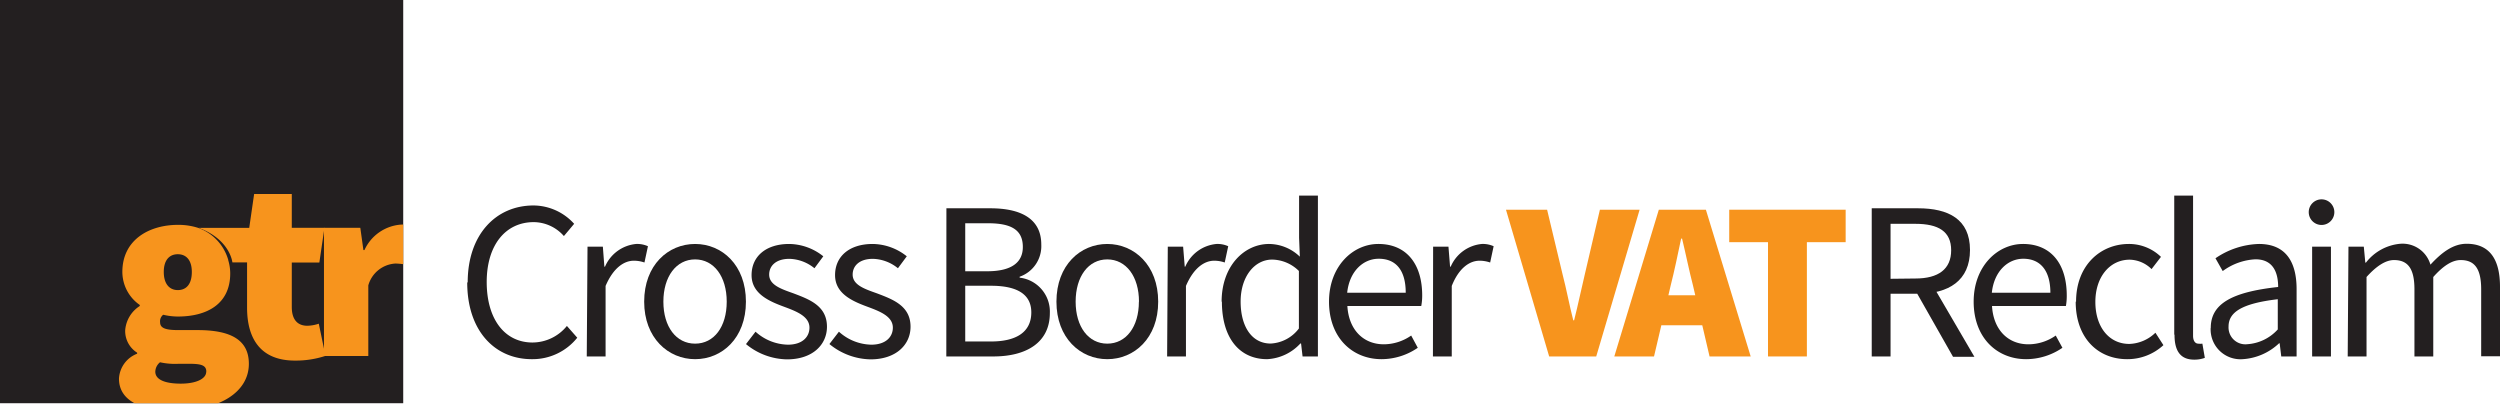 <svg xmlns="http://www.w3.org/2000/svg" xmlns:xlink="http://www.w3.org/1999/xlink" viewBox="0 0 265.61 43.67"><defs><style>.cls-1{fill:none;}.cls-2{fill:#231f20;}.cls-3{clip-path:url(#clip-path);}.cls-4{fill:#f7941d;}</style><clipPath id="clip-path"><rect class="cls-1" width="42.84" height="42.84"/></clipPath></defs><g id="Layer_2" data-name="Layer 2"><g id="Layer_1-2" data-name="Layer 1"><rect class="cls-2" width="42.84" height="42.84"/><g class="cls-3"><path class="cls-4" d="M24.24,27.62a4.88,4.88,0,0,1,.22,1.43c0,3.26-2.48,4.58-5.57,4.58a6.84,6.84,0,0,1-1.55-.19.88.88,0,0,0-.33.8c0,.61.55.83,1.93.83H21c3.45,0,5.44,1,5.44,3.58,0,3-3.09,5-8,5-3.15,0-5.8-.93-5.8-3.42a3,3,0,0,1,1.93-2.65v-.11a2.72,2.72,0,0,1-1.27-2.37,3.36,3.36,0,0,1,1.55-2.59v-.11A4.28,4.28,0,0,1,13,28.89c0-3.43,2.87-5,5.91-5a6.81,6.81,0,0,1,2.2.34,5.11,5.11,0,0,1,3.15,3.42M21.92,39.48c0-.72-.66-.83-1.85-.83H19a7.41,7.41,0,0,1-2-.16,1.33,1.33,0,0,0-.5,1c0,.88,1.11,1.27,2.71,1.27s2.7-.5,2.7-1.27M20.38,28.89c0-1.27-.61-1.88-1.49-1.88s-1.49.61-1.49,1.88.6,1.93,1.49,1.93,1.49-.61,1.49-1.93"/><path class="cls-4" d="M21.09,24.21h5.39L27,20.61H31V24.2h3.47l-.54,3.69H31v4.72c0,1.52.77,2,1.65,2a4.08,4.08,0,0,0,1.22-.22l.71,3.42a10.09,10.09,0,0,1-3.25.5c-3.59,0-5.08-2.26-5.08-5.63v-4.8H24.69s-.23-2.44-3.6-3.68"/><path class="cls-4" d="M34.42,24.2h3.86l.33,2.37h.11a4.63,4.63,0,0,1,3.92-2.71,4,4,0,0,1,1.71.28l-.77,4.08A6.58,6.58,0,0,0,42,28a3.18,3.18,0,0,0-2.87,2.32v7.5H34.42Z"/></g><path class="cls-2" d="M49.69,30c0-5.08,3-8.17,7-8.17A5.86,5.86,0,0,1,61,23.78l-1.09,1.3a4.3,4.3,0,0,0-3.2-1.48c-3,0-5,2.44-5,6.36s1.89,6.43,4.87,6.43a4.73,4.73,0,0,0,3.65-1.76l1.1,1.25a6.08,6.08,0,0,1-4.83,2.28c-3.92,0-6.86-3-6.86-8.15"/><path class="cls-2" d="M62.42,26.21h1.63l.16,2.12h.07a4,4,0,0,1,3.31-2.41,2.79,2.79,0,0,1,1.25.24l-.37,1.73a3.43,3.43,0,0,0-1.13-.19c-1,0-2.16.71-3,2.68v7.49h-2Z"/><path class="cls-2" d="M68.44,32.05c0-3.89,2.55-6.13,5.41-6.13s5.4,2.24,5.4,6.13-2.55,6.11-5.4,6.11-5.41-2.25-5.41-6.11m8.77,0c0-2.67-1.36-4.49-3.36-4.49s-3.37,1.82-3.37,4.49,1.36,4.46,3.37,4.46,3.36-1.78,3.36-4.46"/><path class="cls-2" d="M79.27,36.54l1-1.3a5.27,5.27,0,0,0,3.44,1.38c1.53,0,2.29-.82,2.29-1.81,0-1.2-1.38-1.73-2.67-2.21-1.63-.6-3.48-1.4-3.48-3.37s1.5-3.31,4-3.31a5.92,5.92,0,0,1,3.62,1.31l-.94,1.27a4.38,4.38,0,0,0-2.66-1c-1.47,0-2.15.78-2.15,1.67,0,1.11,1.27,1.53,2.59,2,1.68.64,3.55,1.32,3.55,3.54,0,1.89-1.5,3.47-4.25,3.47a7,7,0,0,1-4.35-1.62"/><path class="cls-2" d="M88.13,36.54l1-1.3a5.27,5.27,0,0,0,3.44,1.38c1.53,0,2.29-.82,2.29-1.81,0-1.2-1.38-1.73-2.67-2.21-1.63-.6-3.47-1.4-3.47-3.37s1.49-3.31,4-3.31a5.92,5.92,0,0,1,3.62,1.31L95.4,28.5a4.38,4.38,0,0,0-2.66-1c-1.47,0-2.15.78-2.15,1.67,0,1.11,1.27,1.53,2.59,2,1.68.64,3.56,1.32,3.56,3.54,0,1.89-1.51,3.47-4.26,3.47a7.06,7.06,0,0,1-4.35-1.62"/><path class="cls-2" d="M100.55,22.13h4.67c3.2,0,5.41,1.08,5.41,3.85a3.44,3.44,0,0,1-2.3,3.42v.1a3.63,3.63,0,0,1,3.21,3.76c0,3.1-2.45,4.61-6,4.61h-5Zm4.33,6.69c2.68,0,3.79-1,3.79-2.58,0-1.84-1.26-2.52-3.7-2.52h-2.42v5.1Zm.41,7.46c2.69,0,4.28-1,4.28-3.09,0-1.94-1.53-2.83-4.28-2.83h-2.74v5.92Z"/><path class="cls-2" d="M112.24,32.05c0-3.89,2.55-6.13,5.4-6.13s5.41,2.24,5.41,6.13-2.55,6.11-5.41,6.11-5.4-2.25-5.4-6.11m8.77,0c0-2.67-1.36-4.49-3.37-4.49s-3.36,1.82-3.36,4.49,1.36,4.46,3.36,4.46S121,34.73,121,32.05"/><path class="cls-2" d="M124.07,26.21h1.63l.17,2.12h.06a4,4,0,0,1,3.32-2.41,2.77,2.77,0,0,1,1.24.24l-.37,1.73A3.39,3.39,0,0,0,129,27.7c-1,0-2.16.71-3,2.68v7.49h-2Z"/><path class="cls-2" d="M129.79,32.05c0-3.78,2.39-6.13,5.05-6.13a4.77,4.77,0,0,1,3.26,1.35l-.08-2V20.78h2V37.87h-1.63l-.16-1.38h-.07a5.14,5.14,0,0,1-3.54,1.67c-2.91,0-4.8-2.22-4.8-6.11M138,34.9V28.79a4.12,4.12,0,0,0-2.84-1.21c-1.87,0-3.35,1.8-3.35,4.46S133,36.5,135,36.5a4,4,0,0,0,3-1.6"/><path class="cls-2" d="M141.2,32.05c0-3.79,2.56-6.13,5.24-6.13,3,0,4.66,2.14,4.66,5.47a5.88,5.88,0,0,1-.1,1.12h-7.85c.14,2.47,1.65,4.07,3.88,4.07a5.13,5.13,0,0,0,2.9-.93l.7,1.3a6.83,6.83,0,0,1-3.85,1.21c-3.1,0-5.58-2.28-5.58-6.11m8.15-.95c0-2.34-1-3.61-2.87-3.61-1.64,0-3.11,1.32-3.35,3.61Z"/><path class="cls-2" d="M152.26,26.21h1.63l.17,2.12h.07a4,4,0,0,1,3.31-2.41,2.79,2.79,0,0,1,1.25.24l-.37,1.73a3.43,3.43,0,0,0-1.13-.19c-1,0-2.17.71-2.95,2.68v7.49h-2Z"/><path class="cls-4" d="M160,22.28h4.37L166,29.09c.43,1.65.72,3.26,1.15,4.94h.09c.43-1.68.75-3.29,1.15-4.94l1.59-6.81h4.22l-4.61,15.59h-5Z"/><path class="cls-4" d="M176.24,22.28h5L186,37.87h-4.37l-1.77-7.58c-.39-1.49-.77-3.38-1.15-4.94h-.1c-.33,1.58-.72,3.45-1.1,4.94l-1.78,7.58h-4.22Zm-1.34,9.09h7.62v3.19H174.9Z"/><polygon class="cls-4" points="187.84 25.73 183.72 25.73 183.72 22.28 196.09 22.28 196.09 25.73 191.97 25.73 191.97 37.87 187.84 37.87 187.84 25.73"/><path class="cls-2" d="M198.86,22.13h4.93c3.21,0,5.51,1.15,5.51,4.43s-2.3,4.65-5.51,4.65h-2.93v6.66h-2Zm4.64,7.46c2.45,0,3.8-1,3.8-3s-1.35-2.81-3.8-2.81h-2.64v5.84Zm-.11,1.08,1.57-1,4.81,8.24H207.5Z"/><path class="cls-2" d="M209.69,32.05c0-3.79,2.56-6.13,5.24-6.13,3,0,4.65,2.14,4.65,5.47a6,6,0,0,1-.09,1.12h-7.85c.14,2.47,1.65,4.07,3.87,4.07a5.08,5.08,0,0,0,2.9-.93l.71,1.3a6.83,6.83,0,0,1-3.85,1.21c-3.11,0-5.58-2.28-5.58-6.11m8.15-.95c0-2.34-1.05-3.61-2.88-3.61-1.63,0-3.1,1.32-3.34,3.61Z"/><path class="cls-2" d="M220.57,32.05c0-3.89,2.62-6.13,5.61-6.13a4.88,4.88,0,0,1,3.41,1.37l-1,1.3a3.4,3.4,0,0,0-2.32-1c-2.11,0-3.65,1.82-3.65,4.49s1.46,4.46,3.6,4.46A4.17,4.17,0,0,0,229,35.35l.85,1.32A5.63,5.63,0,0,1,226,38.16c-3.11,0-5.47-2.25-5.47-6.11"/><path class="cls-2" d="M231,35.53V20.78h2V35.67c0,.6.27.84.55.84a1.7,1.7,0,0,0,.44,0l.26,1.51a3.17,3.17,0,0,1-1.13.19c-1.48,0-2.09-.95-2.09-2.63"/><path class="cls-2" d="M234.88,34.84c0-2.54,2.19-3.81,7.16-4.35,0-1.5-.51-2.94-2.41-2.94a6.38,6.38,0,0,0-3.48,1.25l-.77-1.36A8.59,8.59,0,0,1,240,25.92c2.84,0,4,1.89,4,4.8v7.15h-1.63l-.17-1.4h-.06a6.17,6.17,0,0,1-3.86,1.69,3.17,3.17,0,0,1-3.41-3.32M242,35V31.79c-3.91.46-5.23,1.42-5.23,2.91a1.79,1.79,0,0,0,2,1.87A4.79,4.79,0,0,0,242,35"/><path class="cls-2" d="M245.29,22.54a1.36,1.36,0,0,1,2.72,0,1.36,1.36,0,0,1-2.72,0m.36,3.67h2V37.87h-2Z"/><path class="cls-2" d="M249.51,26.21h1.63l.16,1.69h.07a5.19,5.19,0,0,1,3.63-2,3.08,3.08,0,0,1,3.22,2.22c1.21-1.31,2.42-2.22,3.84-2.22,2.4,0,3.55,1.59,3.55,4.56v7.39h-2V30.74c0-2.18-.69-3.11-2.17-3.11-.91,0-1.85.6-2.92,1.8v8.44h-2V30.74c0-2.18-.68-3.11-2.17-3.11-.87,0-1.84.6-2.92,1.8v8.44h-2Z"/></g></g></svg>